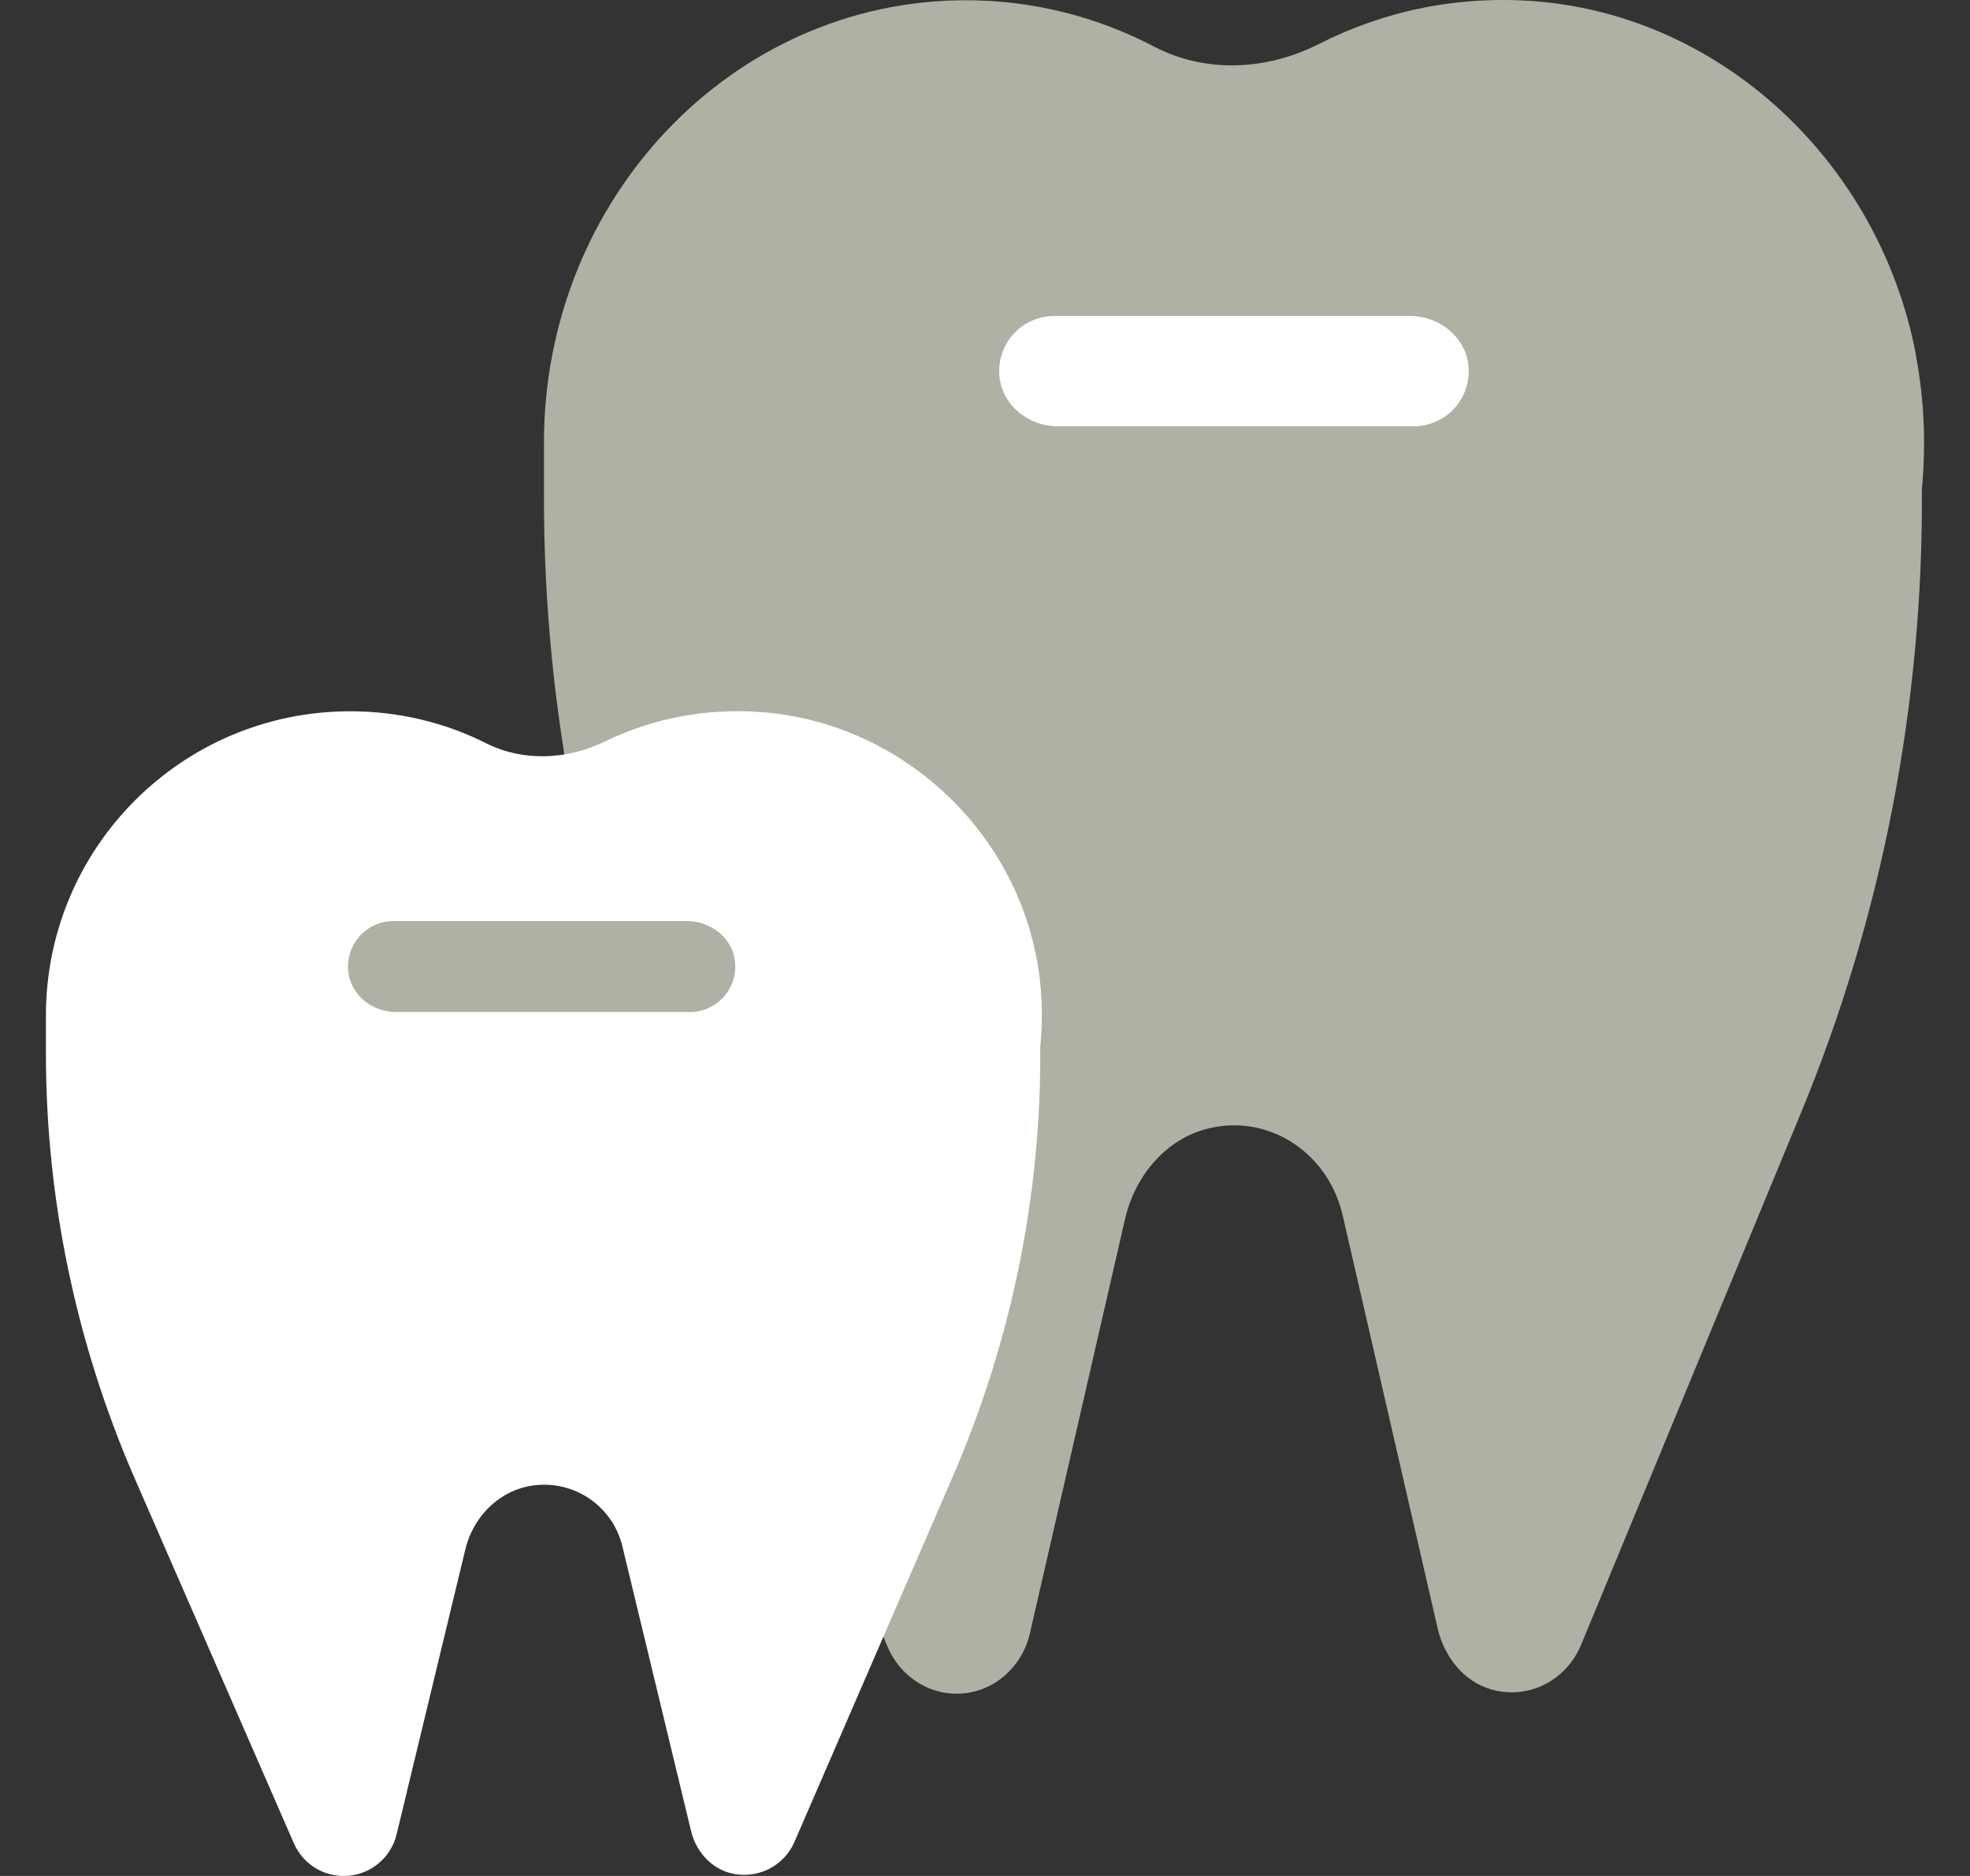 <svg width="42" height="40" viewBox="0 0 42 40" fill="none" xmlns="http://www.w3.org/2000/svg">
<rect x="0" y="0" width="42" height="40" fill="#333333" stroke="none"/>
<path d="M40.843 7.539C40.054 3.465 36.719 0.356 32.765 0.03C31.094 -0.107 29.511 0.23 28.122 0.937C27.008 1.501 25.713 1.569 24.606 0.994C23.398 0.362 22.034 0.005 20.589 0.005C15.621 0.005 11.597 4.229 11.597 9.441C11.597 9.516 11.597 9.597 11.597 9.672C11.597 9.741 11.597 9.804 11.597 9.872V10.623C11.597 15.147 12.486 19.615 14.207 23.763L18.918 35.101C19.175 35.714 19.75 36.114 20.395 36.114C21.139 36.114 21.784 35.583 21.959 34.819L23.986 25.991C24.205 25.04 24.894 24.251 25.807 24.051C27.102 23.763 28.322 24.614 28.623 25.903L30.65 34.719C30.794 35.339 31.219 35.864 31.808 36.027C32.608 36.246 33.397 35.82 33.71 35.069L38.39 23.744C40.129 19.546 41.005 15.009 40.974 10.429C41.062 9.503 41.03 8.546 40.843 7.557V7.539Z" fill="#B0B0A5"/>
<path d="M30.137 9.09H22.547C21.934 9.09 21.371 8.646 21.308 8.033C21.239 7.326 21.79 6.738 22.478 6.738H30.068C30.681 6.738 31.244 7.182 31.307 7.795C31.376 8.502 30.825 9.09 30.137 9.09Z" fill="white"/>
<path d="M22.084 20.353C21.515 17.55 19.106 15.41 16.253 15.185C15.045 15.091 13.9 15.322 12.899 15.81C12.098 16.198 11.159 16.248 10.365 15.848C9.495 15.41 8.506 15.166 7.468 15.166C3.882 15.166 0.979 18.069 0.979 21.654C0.979 21.704 0.979 21.761 0.979 21.811C0.979 21.855 0.979 21.905 0.979 21.948V22.462C0.979 25.571 1.624 28.65 2.863 31.503L6.266 39.305C6.454 39.731 6.867 40 7.33 40C7.868 40 8.331 39.631 8.456 39.111L9.921 33.036C10.077 32.385 10.578 31.841 11.235 31.697C12.173 31.497 13.055 32.085 13.268 32.967L14.732 39.036C14.832 39.462 15.145 39.825 15.564 39.937C16.14 40.087 16.709 39.793 16.935 39.28L20.313 31.484C21.565 28.593 22.203 25.471 22.178 22.324C22.241 21.686 22.222 21.029 22.084 20.347V20.353Z" fill="white"/>
<path d="M14.707 21.579H8.444C7.937 21.579 7.474 21.216 7.424 20.71C7.368 20.128 7.818 19.64 8.388 19.64H14.651C15.158 19.64 15.621 20.003 15.671 20.509C15.727 21.091 15.277 21.579 14.707 21.579Z" fill="#B0B0A5"/>
</svg>
